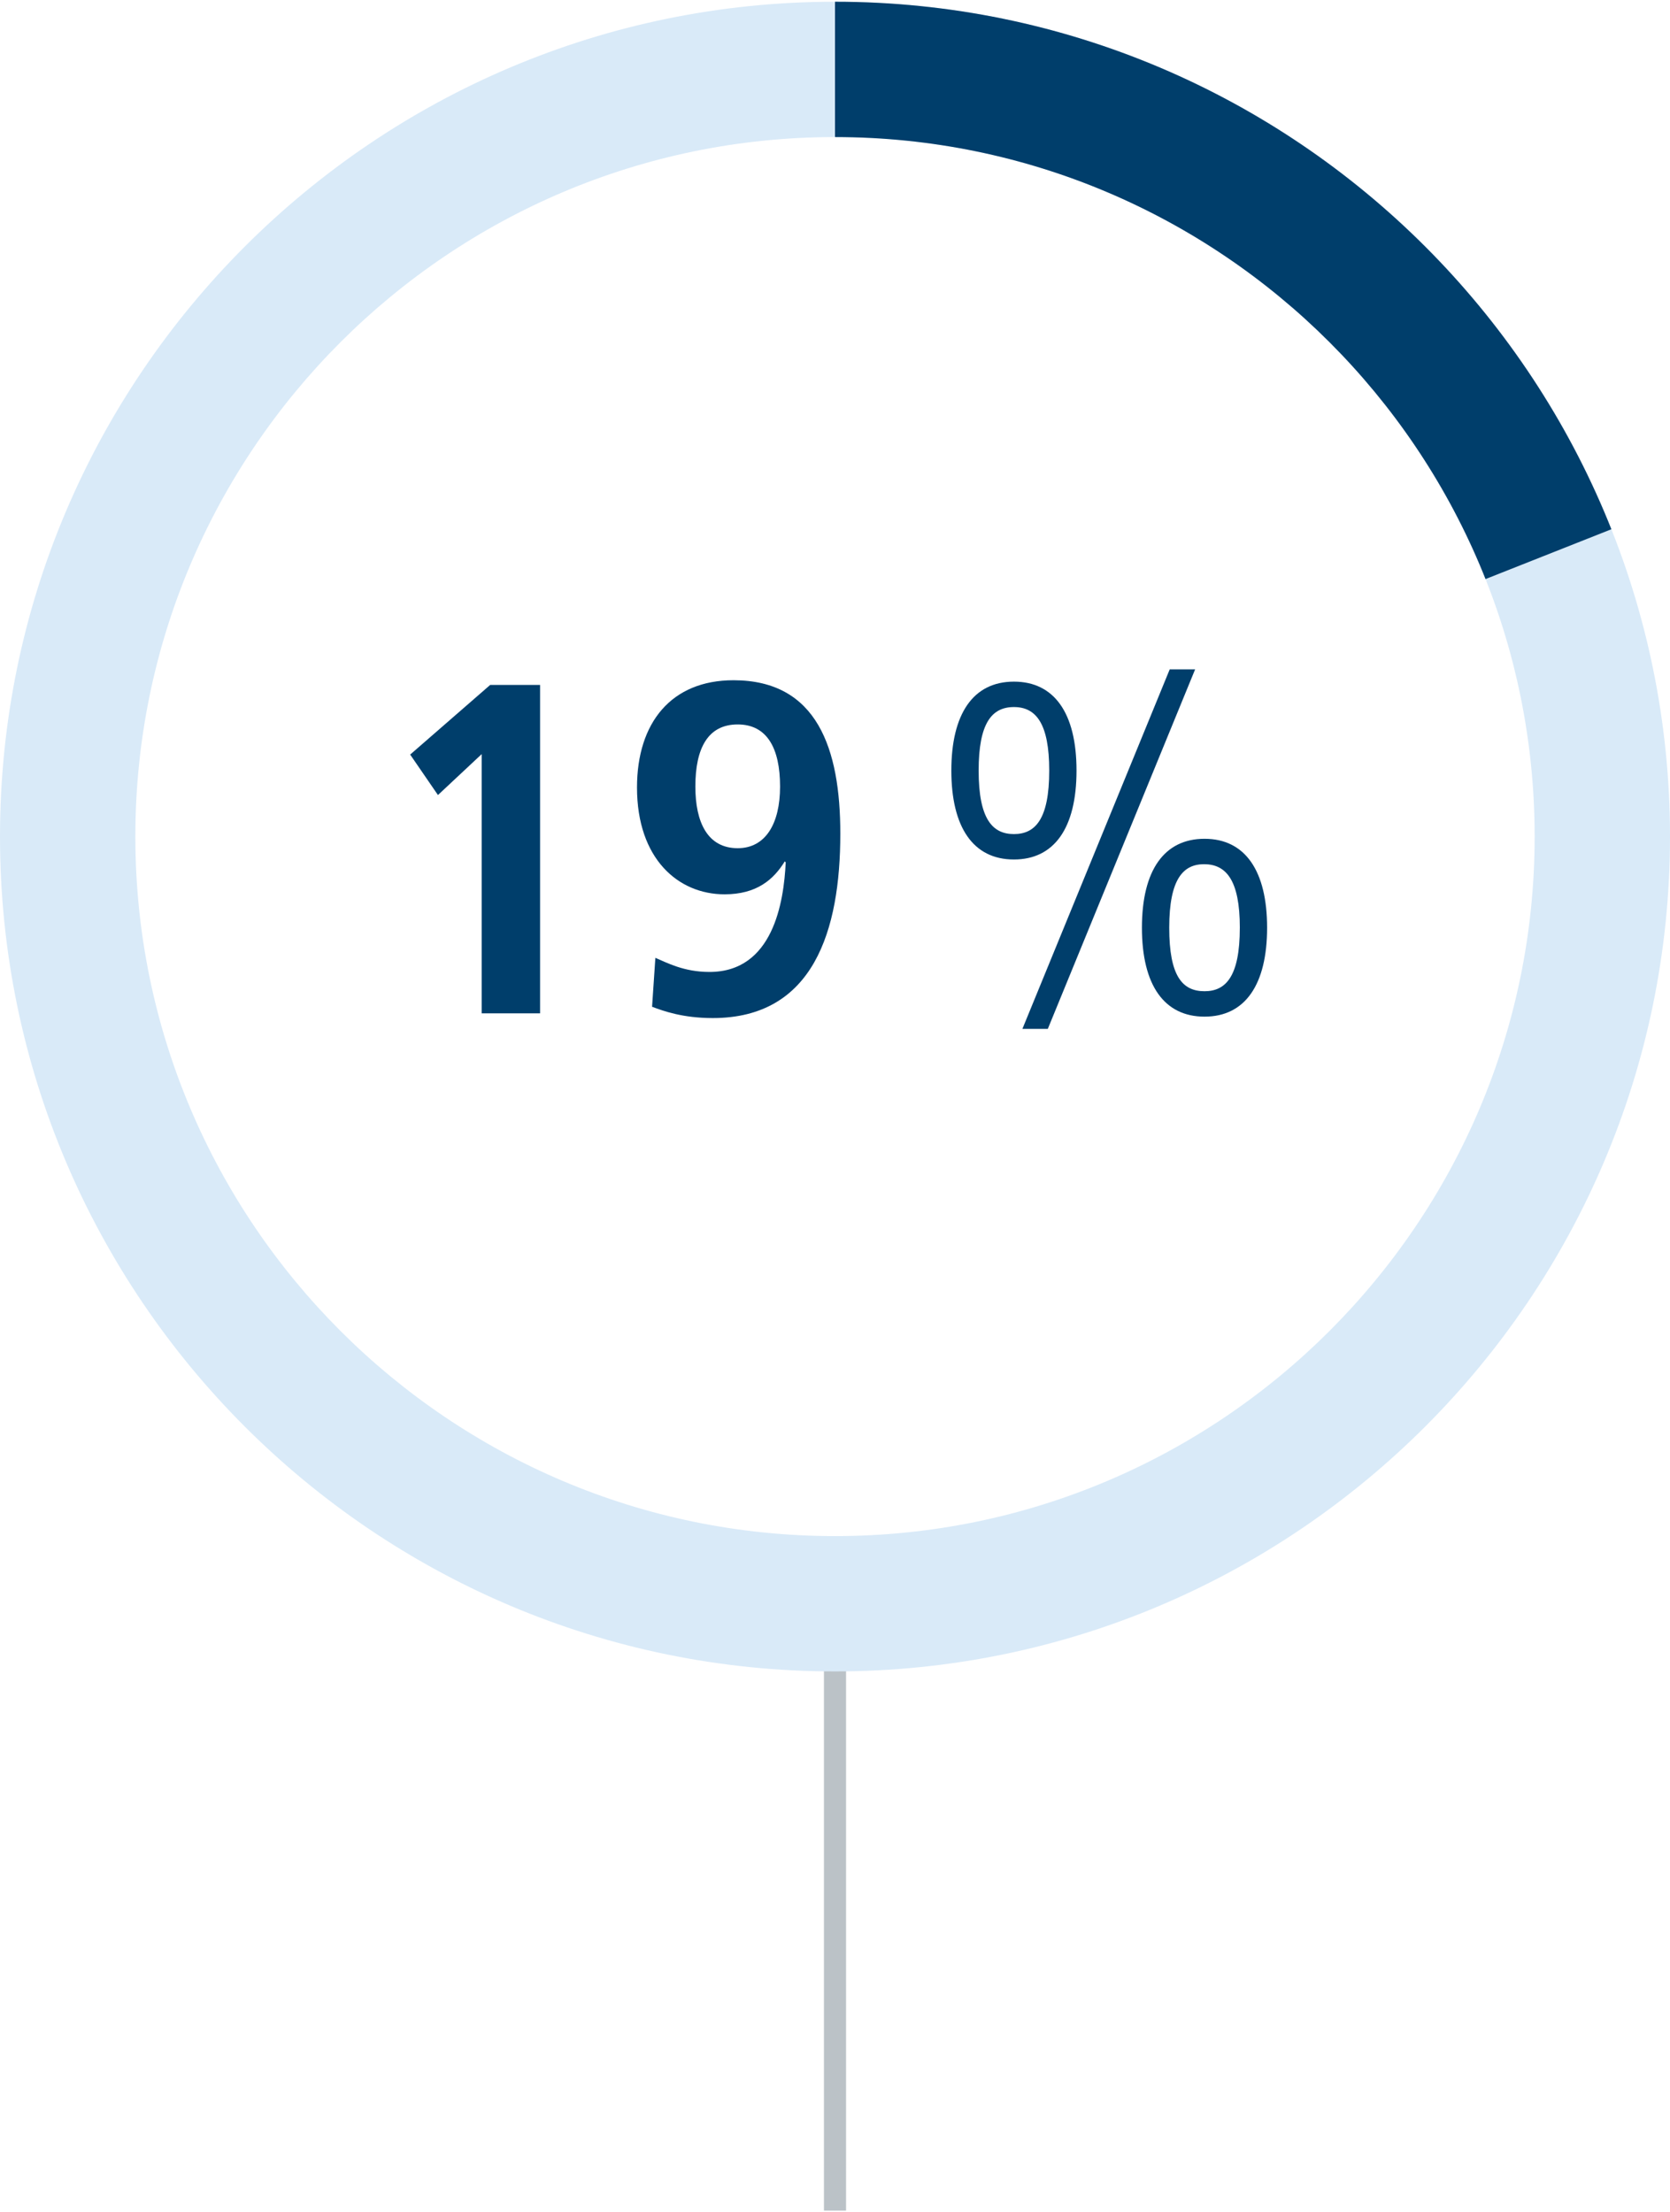 <?xml version="1.0" encoding="UTF-8"?>
<svg id="Ebene_1" data-name="Ebene 1" xmlns="http://www.w3.org/2000/svg" version="1.1" xmlns:xlink="http://www.w3.org/1999/xlink" viewBox="0 0 113.386 150.236">
  <defs>
    <style>
      .cls-1 {
        fill: #003e6b;
      }

      .cls-1, .cls-2, .cls-3, .cls-4 {
        stroke-width: 0px;
      }

      .cls-2 {
        fill: none;
      }

      .cls-3 {
        fill: #bbc2c7;
      }

      .cls-4 {
        fill: #d9eaf8;
      }

      .cls-5 {
        clip-path: url(#clippath);
      }
    </style>
    <clipPath id="clippath">
      <polygon class="cls-2" points="125.676 29.499 56.693 56.811 56.693 -16.728 125.676 29.499"/>
    </clipPath>
  </defs>
  <rect class="cls-3" x="55.943" y="107.118" width="1.5" height="43"/>
  <path class="cls-4" d="M56.693,113.504C25.432,113.504,0,88.072,0,56.811S25.432.118,56.693.118s56.693,25.432,56.693,56.693-25.432,56.693-56.693,56.693ZM56.693,9.308c-26.193,0-47.503,21.31-47.503,47.503s21.31,47.503,47.503,47.503,47.503-21.31,47.503-47.503S82.886,9.308,56.693,9.308Z"/>
  <g class="cls-5">
    <path class="cls-1" d="M56.693,113.504C25.432,113.504,0,88.072,0,56.811S25.432.118,56.693.118s56.693,25.432,56.693,56.693-25.432,56.693-56.693,56.693ZM56.693,9.308c-26.193,0-47.503,21.31-47.503,47.503s21.31,47.503,47.503,47.503,47.503-21.31,47.503-47.503S82.886,9.308,56.693,9.308Z"/>
  </g>
  <g>
    <path class="cls-1" d="M32.706,51.21l-2.971,2.78-1.886-2.748,5.432-4.729h3.388v22.302h-3.963v-17.605Z"/>
    <path class="cls-1" d="M44.495,65.045c.768.32,1.918.959,3.675.959,4.313,0,5.049-4.729,5.177-7.444l-.064-.064c-.767,1.246-1.917,2.236-4.09,2.236-3.131,0-5.943-2.396-5.943-7.253,0-4.409,2.333-7.285,6.551-7.285,5.688,0,7.253,4.665,7.253,10.416,0,6.582-1.821,12.525-8.659,12.525-2.045,0-3.354-.479-4.122-.767l.224-3.323ZM50.087,57.6c1.886,0,2.876-1.661,2.876-4.186,0-2.62-.895-4.218-2.876-4.218-2.013,0-2.875,1.598-2.875,4.218,0,2.428.83,4.186,2.875,4.186Z"/>
    <path class="cls-1" d="M64.592,52.328c0-3.834,1.47-6.039,4.25-6.039,2.716,0,4.249,2.108,4.249,6.039s-1.533,6.039-4.249,6.039c-2.78,0-4.25-2.205-4.25-6.039ZM71.238,52.328c0-3.195-.896-4.313-2.396-4.313-1.502,0-2.396,1.086-2.396,4.313,0,3.323.958,4.313,2.396,4.313,1.438,0,2.396-.99,2.396-4.313ZM69.417,69.869l10.001-24.411h1.725l-10.001,24.411h-1.725ZM77.532,63c0-3.93,1.534-6.039,4.25-6.039,2.779,0,4.249,2.205,4.249,6.039,0,3.834-1.47,6.039-4.249,6.039-2.716,0-4.25-2.109-4.25-6.039ZM84.179,63c0-3.227-.927-4.313-2.429-4.313-1.406,0-2.364.991-2.364,4.313,0,3.291.895,4.313,2.396,4.313,1.438,0,2.396-.99,2.396-4.313Z"/>
  </g>
</svg>